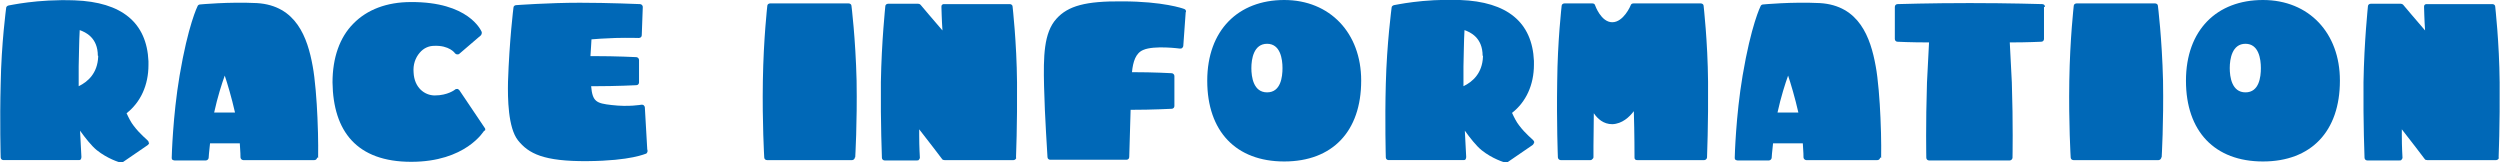 <?xml version="1.0" encoding="UTF-8"?>
<svg id="_レイヤー_2" data-name="レイヤー 2" xmlns="http://www.w3.org/2000/svg" width="730.8" height="47.5" viewBox="0 0 730.8 47.5">
  <defs>
    <style>
      .cls-1 {
        fill: #0068b7;
      }
    </style>
  </defs>
  <g id="_レイヤー_1-2" data-name="レイヤー 1">
    <g>
      <path class="cls-1" d="M43.6,41.7c0,.3-.2.5-.4.7l-7.3,5c-.2.1-.4.2-.7.1-.2,0-3.8-1.1-6.9-3.6-1.5-1.2-3.4-3.6-4.9-5.7.2,4.3.4,7.7.4,7.7h0c0,.3-.1.5-.2.7-.2.2-.4.2-.6.2H1c-.4,0-.8-.3-.8-.8,0-.1-.3-10.5,0-21.5C.4,12.6,1.8,2.4,1.8,2.3c0-.3.3-.6.7-.7.3,0,8.3-1.9,19.3-1.5,13.8.5,21.1,6.5,21.6,17.8,0,.4,0,.7,0,1.1,0,5.9-2.3,10.9-6.4,14.1.6,1.3,1.3,2.7,2.1,3.7,1.8,2.4,4.1,4.2,4.1,4.3.2.2.3.4.3.7ZM28.6,16.3c0-5.3-3.6-6.9-5.3-7.5-.2,3.4-.2,7.5-.3,10.6v2.8c0,.4,0,.8,0,1.3v1.7c2.7-1.3,5.5-3.8,5.7-8.6v-.3Z"/>
      <path class="cls-1" d="M92.7,46c0,.4-.3.8-.8.8h-20.8c-.4,0-.8-.4-.8-.8,0,0,0-1.7-.2-4.1-1.2,0-2.7,0-4.2,0s-3.2,0-4.5,0c-.3,2.5-.4,4.2-.4,4.2,0,.4-.4.8-.8.8h-9.2c-.2,0-.4-.1-.6-.2-.2-.2-.2-.4-.2-.6s.3-12.2,2.3-24c2.5-14.8,5.2-20.2,5.3-20.4s.4-.4.7-.4c0,0,8.3-.8,16.6-.4,11.5.7,14.8,10.1,16.3,18.4.7,3.7,1.2,10.2,1.4,15.1.3,6.2.2,11.7.2,11.8ZM65.7,22.1c-.8,2.2-2.1,6.2-3.1,10.8,1,0,2,0,3.1,0s2,0,3,0c-1-4.4-2.2-8.4-3-10.8Z"/>
      <path class="cls-1" d="M141.6,38.1c-.2.3-5.5,9.2-21.4,9.2s-22.8-8.9-23-23.2c0-7.2,2.1-13.2,6.1-17.2,4-4.1,9.8-6.3,16.8-6.3,16.9-.1,20.5,8.3,20.7,8.7.1.3,0,.7-.2,1l-6.3,5.4c-.2.2-.4.2-.7.2-.2,0-.4-.2-.6-.3,0-.1-1.7-2.4-6.1-2.2-1.6,0-3.1.7-4.2,2-1.3,1.5-2,3.5-1.8,5.8.2,4.4,3.2,6.7,6.2,6.7,3.8,0,5.9-1.7,5.9-1.7.2-.2.4-.2.7-.2.2,0,.4.2.6.4l7.4,11c.2.2.2.6,0,.9Z"/>
      <path class="cls-1" d="M189.3,44.1c0,.3-.2.7-.4.8-.2,0-4.3,2.1-17.2,2.2-12.8.1-17.2-2.2-20.3-6.1-2.9-3.7-3-12.3-2.9-17.1.4-12.2,1.6-21.7,1.6-21.7,0-.4.4-.7.8-.7,0,0,9.4-.7,18.6-.7,8.4,0,17.5.4,17.6.4.4,0,.8.4.8.8l-.3,8.3c0,.5-.4.8-.9.8,0,0-2.8-.1-6.8,0-3.2.1-5.8.3-7,.4,0,.9-.2,2.7-.3,4.9h.8c7,0,12.5.3,12.6.3.4,0,.8.4.8.8v6.6c0,.4-.3.8-.8.8,0,0-5.6.3-12.6.3h-.6c.4,4.5,1.5,5,6,5.5,5,.6,8.7-.1,8.7-.1.2,0,.5,0,.7.2s.3.4.3.6l.7,12.2Z"/>
      <path class="cls-1" d="M249.9,46c0,.4-.4.8-.8.8h-24.9c-.4,0-.8-.3-.8-.8,0-.1-.6-9.9-.4-22.4.2-12.4,1.3-21.8,1.3-21.9,0-.4.4-.7.8-.7h23c.4,0,.8.3.8.7,0,0,1.2,9.5,1.5,21.9.2,12.5-.4,22.3-.4,22.4Z"/>
      <path class="cls-1" d="M297.1,46c0,.4-.4.8-.8.8h-20.2c-.3,0-.6-.1-.7-.3,0,0-4.7-6.2-6.7-8.7,0,.6,0,1.1,0,1.7,0,3.6.2,6.5.2,6.6,0,.2-.1.4-.3.6-.1.2-.3.2-.6.2h-9.4c-.4,0-.8-.3-.8-.8,0-.1-.4-9.8-.3-22.1.2-11.9,1.3-22.1,1.3-22.2,0-.4.4-.7.8-.7h8.8c.3,0,.5.1.7.3,0,0,4.3,5.1,6.4,7.5-.2-2.7-.3-6.9-.3-6.9,0-.2,0-.4.2-.6s.3-.2.6-.2h19.2c.4,0,.8.3.8.7,0,.1,1.2,10.4,1.3,22.2.1,12.3-.3,22-.3,22.1Z"/>
      <path class="cls-1" d="M346.6,3.6l-.7,9.8c0,.2-.1.4-.3.6-.2.2-.4.2-.7.2,0,0-7.5-1-10.7.4-2.2.9-3,3.4-3.3,6.5,6.5,0,11.5.3,11.6.3.4,0,.8.4.8.8v8.8c0,.4-.3.8-.8.8s-5.3.3-12,.3l-.4,13.8c0,.5-.4.8-.8.8h-22.3c-.4,0-.8-.3-.8-.8s-.8-11.8-1-20.7c-.2-8.7-.1-15.6,3.6-19.7,3.4-3.8,8.6-5.2,19.2-5.1,12,0,17.9,2.1,18.1,2.2.4.1.6.4.6.8Z"/>
      <path class="cls-1" d="M397.9,23.6c0,14.8-8.4,23.6-22.5,23.6s-22.5-8.8-22.5-23.6S362,0,375.4,0s22.5,9.7,22.5,23.5ZM365.8,19.9c0,2.6.6,7.1,4.6,7.1s4.5-4.5,4.5-7.1-.6-7.1-4.5-7.1-4.6,4.4-4.6,7.1Z"/>
      <path class="cls-1" d="M448.4,41.7c0,.3-.2.5-.4.7l-7.3,5c-.2.1-.4.2-.7.1-.2,0-3.8-1.1-6.9-3.6-1.5-1.2-3.4-3.6-4.9-5.7.2,4.3.4,7.7.4,7.7h0c0,.3-.1.5-.2.7-.2.2-.4.2-.6.2h-21.9c-.4,0-.8-.3-.8-.8,0-.1-.3-10.5,0-21.5.3-11.9,1.7-22.2,1.7-22.3,0-.3.3-.6.7-.7.3,0,8.3-1.9,19.3-1.5,13.8.5,21.1,6.5,21.6,17.8,0,.4,0,.7,0,1.1,0,5.9-2.3,10.9-6.4,14.1.6,1.3,1.3,2.7,2.1,3.7,1.8,2.4,4.1,4.2,4.1,4.3.2.2.3.4.3.7ZM433.4,16.3c0-5.3-3.6-6.9-5.3-7.5-.2,3.4-.2,7.5-.3,10.6v2.8c0,.4,0,.8,0,1.3v1.7c2.7-1.3,5.5-3.8,5.7-8.6v-.3Z"/>
      <path class="cls-1" d="M499,46c0,.4-.4.8-.8.8h-19.6c-.2,0-.4,0-.6-.2s-.2-.3-.2-.6,0-7.1-.2-13.5c-1.3,1.7-3.4,3.7-6.3,3.8-2.6,0-4.3-1.6-5.4-3.2,0,3.5-.1,7.2-.1,9.6s0,3.1,0,3.2h0c0,.3-.1.4-.3.6s-.3.3-.6.3h-8.7c-.4,0-.8-.4-.8-.8,0-.1-.4-9.8-.2-22.1.1-11.9,1.3-22.1,1.3-22.2,0-.4.4-.7.8-.7h8.2c.4,0,.7.2.8.6,0,0,1.7,4.9,5,4.9s5.4-4.9,5.4-5c.1-.3.4-.5.8-.5h19.7c.4,0,.8.3.8.7,0,.1,1.2,10.4,1.3,22.2.1,12.3-.3,22-.3,22.1Z"/>
      <path class="cls-1" d="M549.6,46c0,.4-.3.8-.8.8h-20.8c-.4,0-.8-.4-.8-.8,0,0,0-1.7-.2-4.1-1.2,0-2.7,0-4.2,0s-3.2,0-4.5,0c-.3,2.5-.4,4.2-.4,4.2,0,.4-.4.8-.8.8h-9.2c-.2,0-.4-.1-.6-.2-.2-.2-.2-.4-.2-.6s.3-12.2,2.3-24c2.5-14.8,5.2-20.2,5.3-20.4.1-.2.4-.4.7-.4,0,0,8.3-.8,16.6-.4,11.5.7,14.8,10.1,16.3,18.4.7,3.7,1.2,10.2,1.4,15.1.3,6.2.2,11.7.2,11.8ZM522.7,22.1c-.8,2.2-2.1,6.2-3.1,10.8,1,0,2,0,3.1,0s2,0,3,0c-1-4.4-2.2-8.4-3-10.8Z"/>
      <path class="cls-1" d="M597.5,2v9.4c0,.4-.3.8-.8.8s-3.7.2-9.2.2c.2,3.4.4,7.4.6,11.7.4,12.2.2,21.8.2,22,0,.4-.4.8-.8.8h-23.6c-.4,0-.8-.3-.8-.8,0-.1-.2-9.7.2-22,.2-4.3.4-8.3.6-11.7-5.5,0-9.2-.2-9.2-.2-.5,0-.8-.4-.8-.8V2c0-.4.3-.8.8-.8,0,0,9.4-.3,21.1-.3s21.1.3,21.2.3c.5,0,.8.4.8.8Z"/>
      <path class="cls-1" d="M631.8,46c0,.4-.4.8-.8.8h-24.9c-.4,0-.8-.3-.8-.8,0-.1-.6-9.9-.4-22.4.2-12.4,1.3-21.8,1.3-21.9,0-.4.4-.7.8-.7h23c.4,0,.8.3.8.7,0,0,1.2,9.5,1.5,21.9.2,12.5-.4,22.3-.4,22.4Z"/>
      <path class="cls-1" d="M684,23.6c0,14.8-8.4,23.6-22.5,23.6s-22.5-8.8-22.5-23.6S648,0,661.5,0s22.5,9.7,22.5,23.5ZM651.8,19.9c0,2.6.6,7.1,4.6,7.1s4.5-4.5,4.5-7.1-.6-7.1-4.5-7.1-4.6,4.4-4.6,7.1Z"/>
      <path class="cls-1" d="M730.5,46c0,.4-.4.8-.8.8h-20.2c-.3,0-.6-.1-.7-.3,0,0-4.7-6.2-6.7-8.7,0,.6,0,1.1,0,1.7,0,3.6.2,6.5.2,6.6,0,.2-.1.4-.3.6-.1.2-.3.2-.6.2h-9.4c-.4,0-.8-.3-.8-.8,0-.1-.4-9.8-.3-22.1.2-11.9,1.3-22.1,1.3-22.2,0-.4.4-.7.8-.7h8.8c.3,0,.5.1.7.3,0,0,4.3,5.1,6.4,7.5-.2-2.7-.3-6.9-.3-6.9,0-.2,0-.4.2-.6s.3-.2.6-.2h19.2c.4,0,.8.3.8.7,0,.1,1.2,10.4,1.3,22.2.1,12.3-.3,22-.3,22.1Z"/>
    </g>
  </g>
</svg>